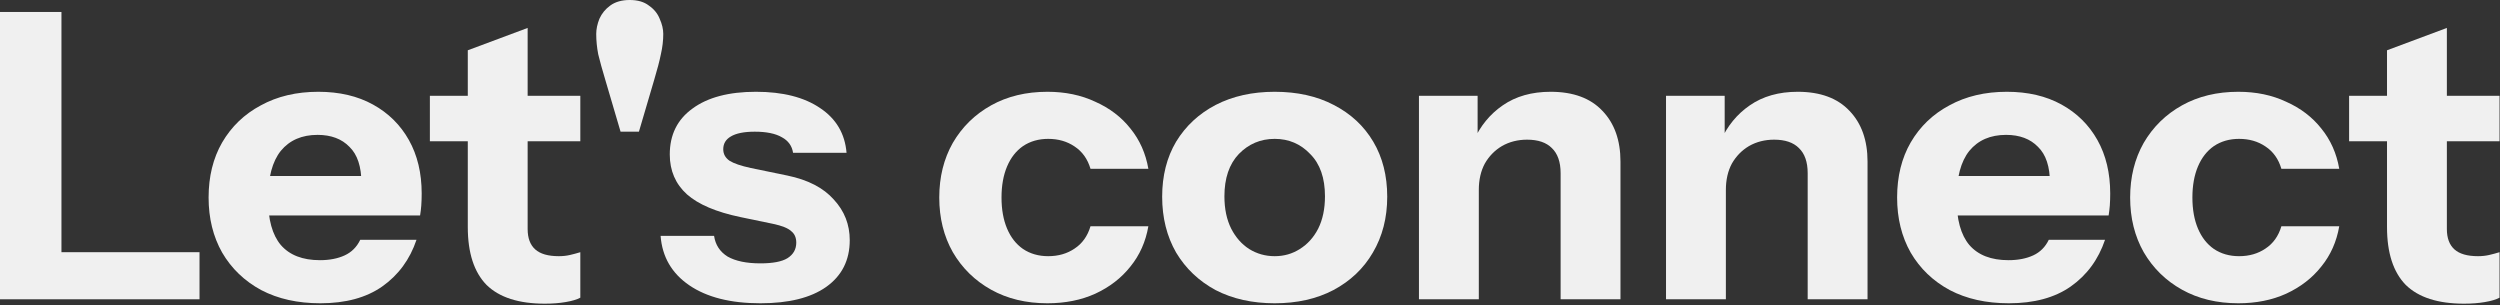 <svg width="1253" height="153" viewBox="0 0 1253 153" fill="none" xmlns="http://www.w3.org/2000/svg">
<rect x="0" y="0" width="1253" height="153" fill="#333333" stroke="none"/>
<path d="M1234.97 152.2C1221.9 152.2 1212.17 149.067 1205.77 142.8C1199.5 136.4 1196.37 126.733 1196.37 113.8V25.2L1226.37 14V114.8C1226.37 119.333 1227.64 122.733 1230.17 125C1232.7 127.267 1236.64 128.4 1241.97 128.4C1243.97 128.4 1245.84 128.2 1247.57 127.8C1249.3 127.4 1251.04 126.933 1252.77 126.4V149.2C1251.04 150.133 1248.57 150.867 1245.37 151.4C1242.3 151.933 1238.84 152.2 1234.97 152.2ZM1177.37 70.8V48H1252.77V70.8H1177.37Z" fill="#F0F0F0"/>
<path d="M1121.83 152C1111.17 152 1101.77 149.733 1093.63 145.2C1085.5 140.667 1079.1 134.4 1074.43 126.4C1069.9 118.4 1067.63 109.267 1067.63 99C1067.63 88.733 1069.9 79.6 1074.43 71.6C1079.1 63.6 1085.5 57.333 1093.63 52.8C1101.77 48.267 1111.17 46 1121.83 46C1130.77 46 1138.77 47.667 1145.83 51C1153.03 54.2 1158.9 58.667 1163.43 64.4C1168.1 70.133 1171.1 76.867 1172.43 84.6H1143.43C1141.97 79.667 1139.3 75.933 1135.43 73.4C1131.7 70.867 1127.3 69.6 1122.23 69.6C1117.43 69.6 1113.23 70.8 1109.63 73.2C1106.17 75.6 1103.5 79 1101.63 83.4C1099.77 87.8 1098.83 93 1098.83 99C1098.83 105 1099.77 110.2 1101.63 114.6C1103.5 119 1106.17 122.4 1109.63 124.8C1113.23 127.2 1117.43 128.4 1122.23 128.4C1127.3 128.4 1131.7 127.133 1135.43 124.6C1139.3 122.067 1141.97 118.333 1143.43 113.4H1172.43C1171.1 121.133 1168.1 127.867 1163.43 133.6C1158.9 139.333 1153.03 143.867 1145.83 147.2C1138.77 150.4 1130.77 152 1121.83 152Z" fill="#F0F0F0"/>
<path d="M1006.84 152C995.503 152 985.636 149.8 977.236 145.4C968.836 140.867 962.303 134.6 957.636 126.6C953.103 118.6 950.836 109.4 950.836 99C950.836 88.467 953.103 79.267 957.636 71.4C962.303 63.4 968.769 57.2 977.036 52.8C985.303 48.267 994.903 46 1005.84 46C1016.37 46 1025.5 48.133 1033.24 52.4C1040.97 56.667 1046.97 62.6 1051.24 70.2C1055.5 77.8 1057.64 86.733 1057.64 97C1057.64 99.133 1057.57 101.133 1057.44 103C1057.3 104.733 1057.1 106.4 1056.84 108H968.436V88.2H1032.64L1027.44 91.8C1027.44 83.533 1025.44 77.467 1021.44 73.6C1017.57 69.6 1012.24 67.6 1005.44 67.6C997.569 67.6 991.436 70.267 987.036 75.6C982.769 80.933 980.636 88.933 980.636 99.6C980.636 110 982.769 117.733 987.036 122.8C991.436 127.867 997.969 130.4 1006.64 130.4C1011.44 130.4 1015.57 129.6 1019.04 128C1022.5 126.4 1025.1 123.8 1026.84 120.2H1055.04C1051.7 130.067 1045.97 137.867 1037.84 143.6C1029.84 149.2 1019.5 152 1006.84 152Z" fill="#F0F0F0"/>
<path d="M835.008 150V48H864.408V72H865.008V150H835.008ZM906.008 150V86.8C906.008 81.2 904.541 77 901.608 74.2C898.808 71.4 894.674 70 889.208 70C884.541 70 880.341 71.067 876.608 73.2C873.008 75.333 870.141 78.267 868.008 82C866.008 85.733 865.008 90.133 865.008 95.2L862.408 70.6C865.741 63.133 870.608 57.2 877.008 52.8C883.541 48.267 891.541 46 901.008 46C912.341 46 921.008 49.2 927.008 55.6C933.008 61.867 936.008 70.333 936.008 81V150H906.008Z" fill="#F0F0F0"/>
<path d="M711.18 150V48H740.58V72H741.18V150H711.18ZM782.18 150V86.8C782.18 81.2 780.713 77 777.78 74.2C774.98 71.4 770.846 70 765.38 70C760.713 70 756.513 71.067 752.78 73.2C749.18 75.333 746.313 78.267 744.18 82C742.18 85.733 741.18 90.133 741.18 95.2L738.58 70.6C741.913 63.133 746.78 57.2 753.18 52.8C759.713 48.267 767.713 46 777.18 46C788.513 46 797.18 49.2 803.18 55.6C809.18 61.867 812.18 70.333 812.18 81V150H782.18Z" fill="#F0F0F0"/>
<path d="M638.877 152C627.677 152 617.81 149.8 609.277 145.4C600.877 140.867 594.277 134.6 589.477 126.6C584.81 118.467 582.477 109.133 582.477 98.6C582.477 88.067 584.81 78.867 589.477 71C594.277 63.133 600.877 57 609.277 52.6C617.81 48.2 627.677 46 638.877 46C650.21 46 660.077 48.2 668.477 52.6C677.01 57 683.61 63.133 688.277 71C692.943 78.867 695.277 88.067 695.277 98.6C695.277 109.133 692.877 118.467 688.077 126.6C683.41 134.6 676.81 140.867 668.277 145.4C659.877 149.8 650.077 152 638.877 152ZM638.877 128.4C643.543 128.4 647.743 127.2 651.477 124.8C655.343 122.4 658.41 119 660.677 114.6C662.943 110.067 664.077 104.667 664.077 98.4C664.077 89.2 661.61 82.133 656.677 77.2C651.877 72.133 645.943 69.6 638.877 69.6C631.81 69.6 625.81 72.133 620.877 77.2C616.077 82.267 613.677 89.333 613.677 98.4C613.677 104.667 614.81 110.067 617.077 114.6C619.343 119 622.343 122.4 626.077 124.8C629.943 127.2 634.21 128.4 638.877 128.4Z" fill="#F0F0F0"/>
<path d="M524.958 152C514.291 152 504.891 149.733 496.758 145.2C488.624 140.667 482.224 134.4 477.558 126.4C473.024 118.4 470.758 109.267 470.758 99C470.758 88.733 473.024 79.6 477.558 71.6C482.224 63.6 488.624 57.333 496.758 52.8C504.891 48.267 514.291 46 524.958 46C533.891 46 541.891 47.667 548.958 51C556.158 54.2 562.024 58.667 566.558 64.4C571.224 70.133 574.224 76.867 575.558 84.6H546.558C545.091 79.667 542.424 75.933 538.558 73.4C534.824 70.867 530.424 69.6 525.358 69.6C520.558 69.6 516.358 70.8 512.758 73.2C509.291 75.6 506.624 79 504.758 83.4C502.891 87.8 501.958 93 501.958 99C501.958 105 502.891 110.2 504.758 114.6C506.624 119 509.291 122.4 512.758 124.8C516.358 127.2 520.558 128.4 525.358 128.4C530.424 128.4 534.824 127.133 538.558 124.6C542.424 122.067 545.091 118.333 546.558 113.4H575.558C574.224 121.133 571.224 127.867 566.558 133.6C562.024 139.333 556.158 143.867 548.958 147.2C541.891 150.4 533.891 152 524.958 152Z" fill="#F0F0F0"/>
<path d="M381.091 152C366.157 152 354.291 149 345.491 143C336.691 137 331.891 128.733 331.091 118.2H357.891C358.557 122.733 360.824 126.2 364.691 128.6C368.691 130.867 374.157 132 381.091 132C387.357 132 391.891 131.133 394.691 129.4C397.624 127.533 399.091 124.933 399.091 121.6C399.091 119.067 398.224 117.133 396.491 115.8C394.891 114.333 391.891 113.133 387.491 112.2L371.091 108.8C358.957 106.267 350.024 102.467 344.291 97.4C338.557 92.2 335.691 85.533 335.691 77.4C335.691 67.533 339.491 59.867 347.091 54.4C354.691 48.8 365.291 46 378.891 46C392.357 46 403.091 48.733 411.091 54.2C419.091 59.533 423.491 67 424.291 76.6H397.491C396.957 73.133 395.091 70.533 391.891 68.8C388.691 66.933 384.157 66 378.291 66C372.957 66 368.957 66.8 366.291 68.4C363.757 69.867 362.491 72 362.491 74.8C362.491 77.2 363.557 79.133 365.691 80.6C367.824 81.933 371.357 83.133 376.291 84.2L394.691 88C404.957 90.133 412.691 94.133 417.891 100C423.224 105.733 425.891 112.533 425.891 120.4C425.891 130.4 421.957 138.2 414.091 143.8C406.357 149.267 395.357 152 381.091 152Z" fill="#F0F0F0"/>
<path d="M311.028 66L303.428 40.2C301.828 34.867 300.628 30.533 299.828 27.2C299.161 23.733 298.828 20.333 298.828 17C298.828 14.6 299.361 12.067 300.428 9.4C301.628 6.733 303.428 4.533 305.828 2.8C308.361 0.933 311.628 0 315.628 0C319.628 0 322.828 0.933 325.228 2.8C327.761 4.533 329.561 6.733 330.628 9.4C331.828 12.067 332.428 14.6 332.428 17C332.428 20.333 332.028 23.733 331.228 27.2C330.561 30.533 329.428 34.867 327.828 40.2L320.228 66H311.028Z" fill="#F0F0F0"/>
<path d="M273.056 152.2C259.989 152.2 250.256 149.067 243.856 142.8C237.589 136.4 234.456 126.733 234.456 113.8V25.2L264.456 14V114.8C264.456 119.333 265.723 122.733 268.256 125C270.789 127.267 274.723 128.4 280.056 128.4C282.056 128.4 283.923 128.2 285.656 127.8C287.389 127.4 289.123 126.933 290.856 126.4V149.2C289.123 150.133 286.656 150.867 283.456 151.4C280.389 151.933 276.923 152.2 273.056 152.2ZM215.456 70.8V48H290.856V70.8H215.456Z" fill="#F0F0F0"/>
<path d="M160.547 152C149.214 152 139.347 149.8 130.947 145.4C122.547 140.867 116.014 134.6 111.347 126.6C106.814 118.6 104.547 109.4 104.547 99C104.547 88.467 106.814 79.267 111.347 71.4C116.014 63.4 122.48 57.2 130.747 52.8C139.014 48.267 148.614 46 159.547 46C170.08 46 179.214 48.133 186.947 52.4C194.68 56.667 200.68 62.6 204.947 70.2C209.214 77.8 211.347 86.733 211.347 97C211.347 99.133 211.28 101.133 211.147 103C211.014 104.733 210.814 106.4 210.547 108H122.147V88.2H186.347L181.147 91.8C181.147 83.533 179.147 77.467 175.147 73.6C171.28 69.6 165.947 67.6 159.147 67.6C151.28 67.6 145.147 70.267 140.747 75.6C136.48 80.933 134.347 88.933 134.347 99.6C134.347 110 136.48 117.733 140.747 122.8C145.147 127.867 151.68 130.4 160.347 130.4C165.147 130.4 169.28 129.6 172.747 128C176.214 126.4 178.814 123.8 180.547 120.2H208.747C205.414 130.067 199.68 137.867 191.547 143.6C183.547 149.2 173.214 152 160.547 152Z" fill="#F0F0F0"/>
<path d="M0 150V6H30.8V150H0ZM14.4 150V126.4H100V150H14.4Z" fill="#F0F0F0"/>
</svg>

